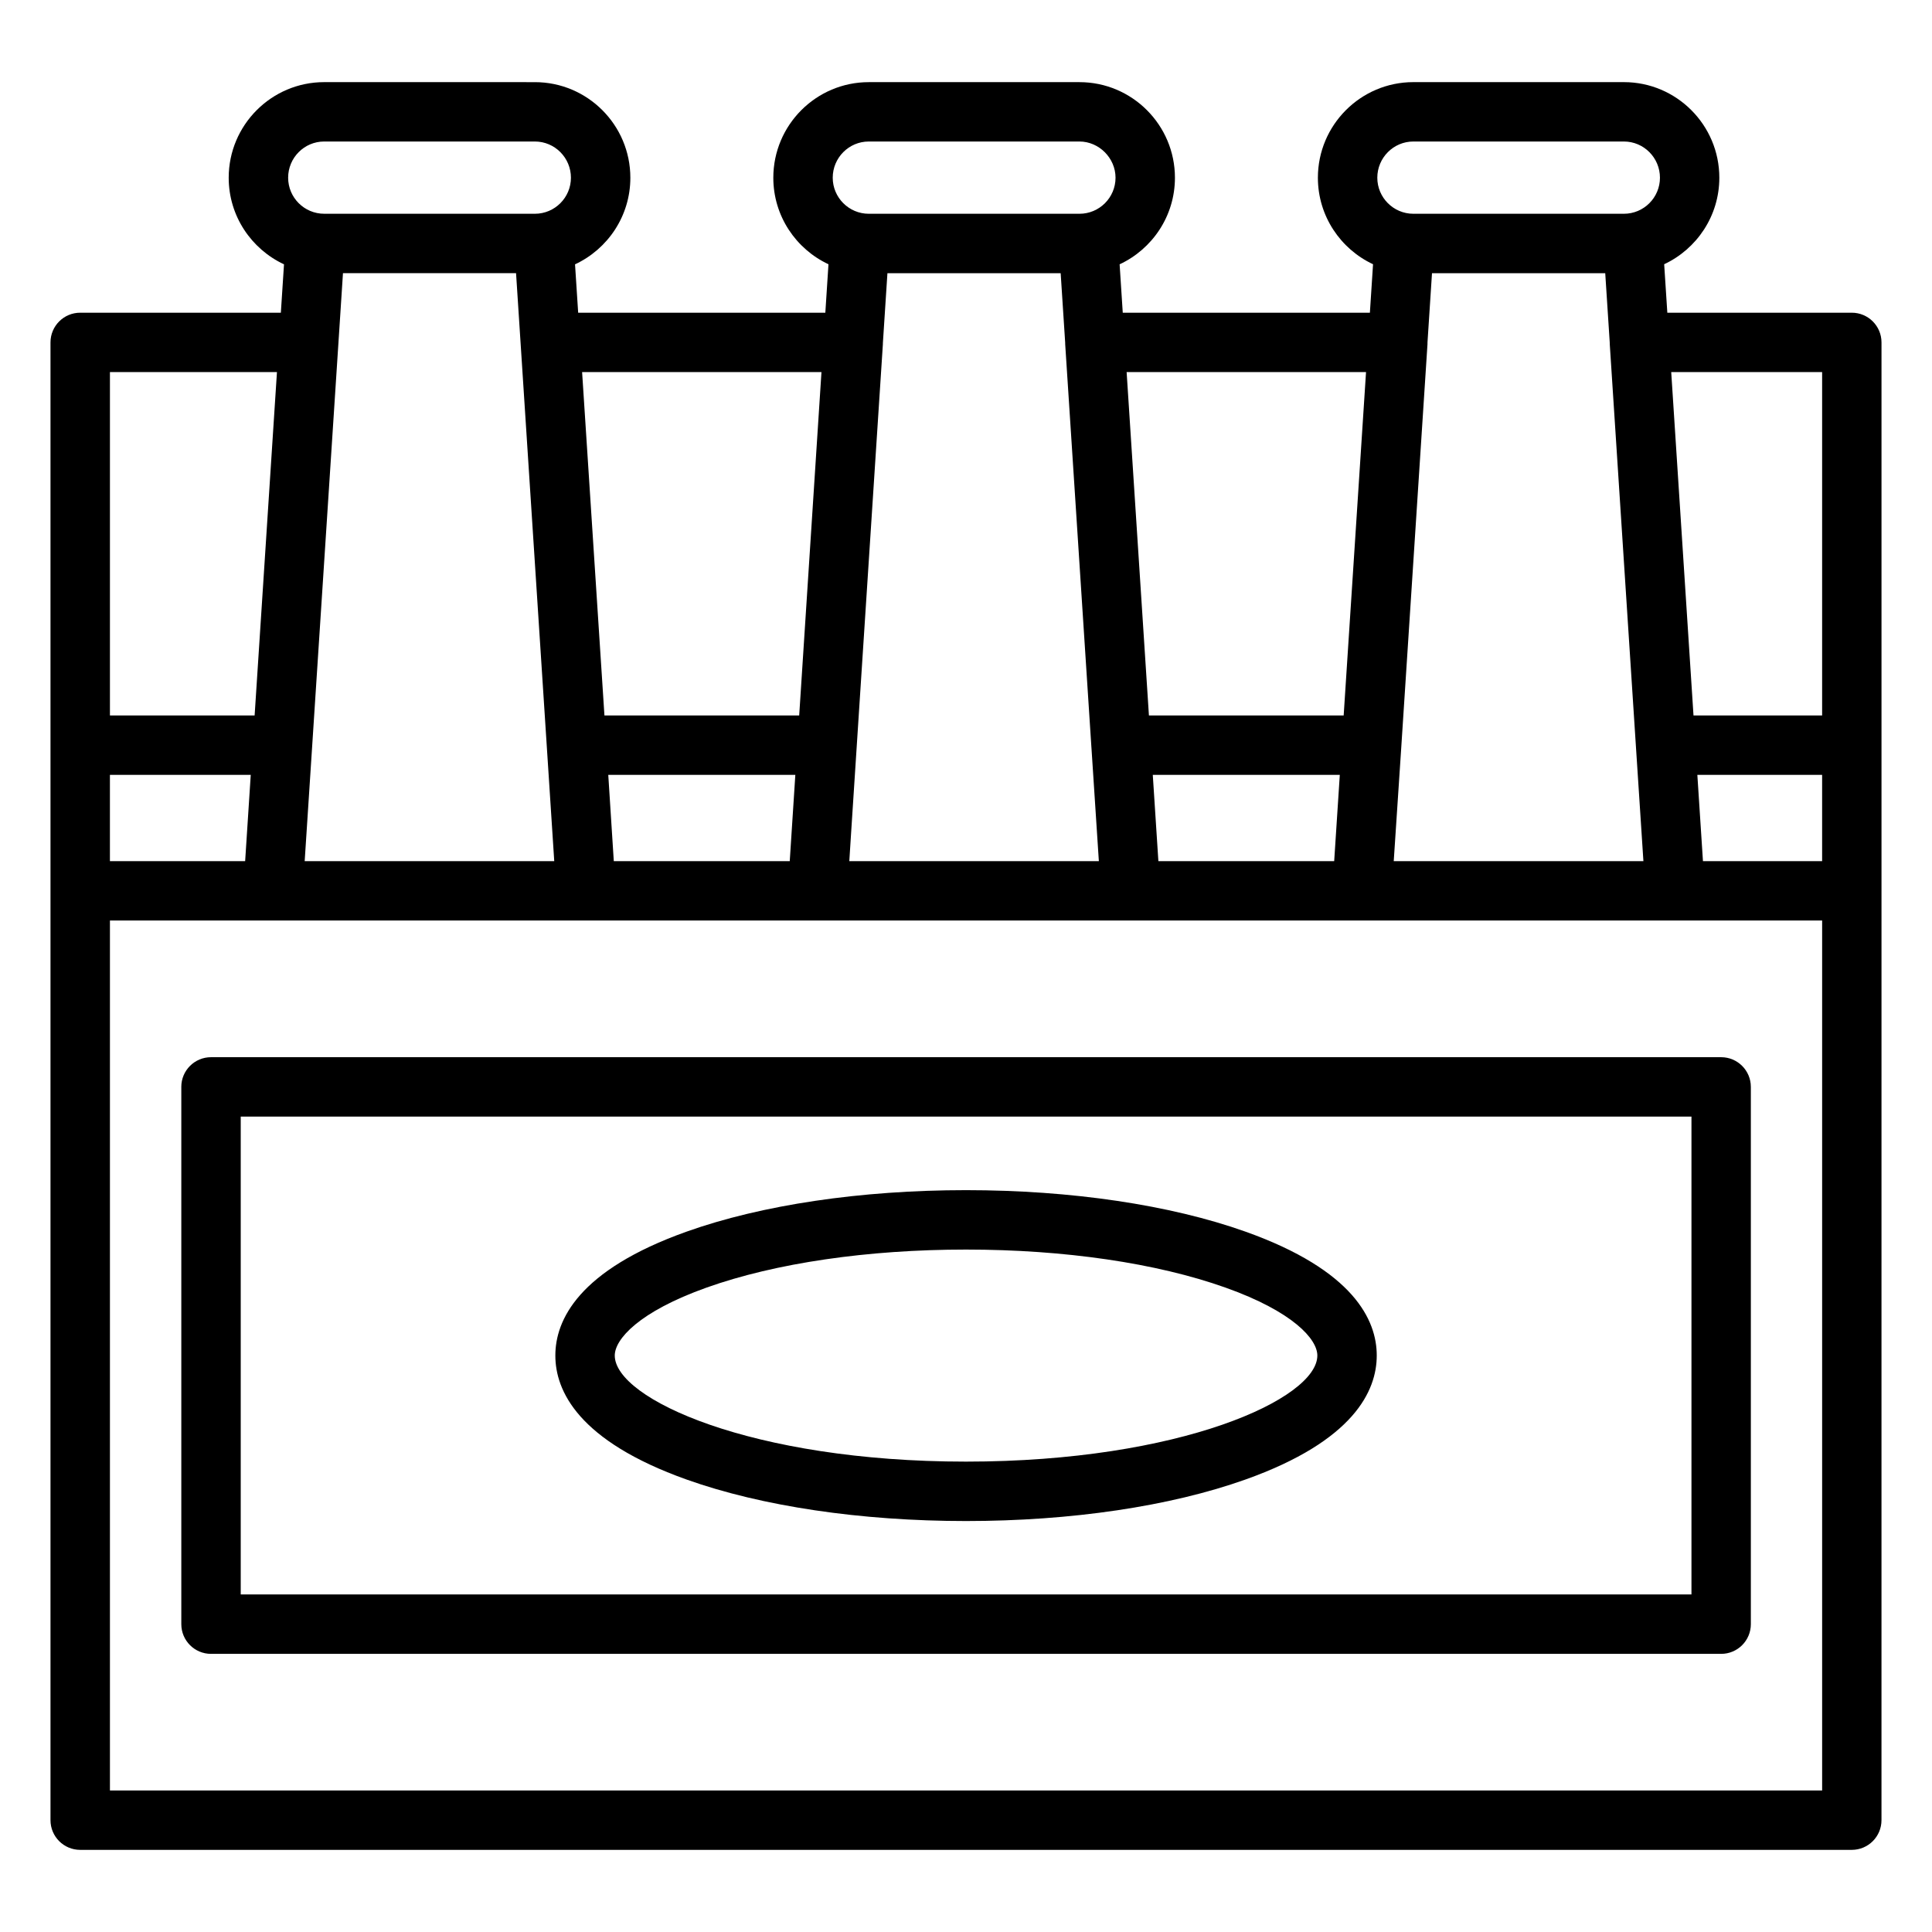 <?xml version="1.0" encoding="UTF-8"?>
<!-- Uploaded to: SVG Repo, www.svgrepo.com, Generator: SVG Repo Mixer Tools -->
<svg fill="#000000" width="800px" height="800px" version="1.1" viewBox="144 144 512 512" xmlns="http://www.w3.org/2000/svg">
 <g>
  <path d="m192.05 432.04v142.38c0 4.348 3.523 7.871 7.871 7.871h400.2c4.348 0 7.871-3.523 7.871-7.871v-142.38c0-4.348-3.523-7.871-7.871-7.871h-400.2c-4.352 0-7.875 3.523-7.875 7.871zm15.746 7.875h384.46v126.63l-384.46-0.004z"/>
  <path d="m474.04 470.39c-19.902-7.086-46.199-10.988-74.043-10.988s-54.133 3.902-74.027 10.988c-28.758 10.242-34.797 23.508-34.797 32.836 0 9.34 6.035 22.621 34.793 32.871 19.887 7.086 46.176 10.992 74.027 10.992 27.852 0 54.148-3.902 74.043-10.992 28.777-10.25 34.816-23.531 34.816-32.871 0.008-9.328-6.035-22.594-34.812-32.836zm-74.043 60.953c-56.816 0-93.078-16.652-93.078-28.117 0-4.309 6.375-11.605 24.332-18.004 18.242-6.496 42.656-10.074 68.742-10.074 26.09 0 50.512 3.578 68.762 10.074 17.977 6.398 24.355 13.695 24.355 18.004 0.004 11.461-36.27 28.117-93.113 28.117z"/>
  <path d="m634.75 226.87h-48.891l-0.836-12.844c8.625-4.035 14.617-12.793 14.617-22.926 0-13.973-11.348-25.336-25.293-25.336h-55.801c-13.945 0-25.293 11.367-25.293 25.336 0 10.133 5.992 18.891 14.617 22.926l-0.836 12.848h-65.492l-0.832-12.828c8.648-4.027 14.66-12.793 14.66-22.941 0-13.973-11.348-25.336-25.297-25.336h-55.84c-13.949 0-25.297 11.367-25.297 25.336 0 10.133 5.992 18.891 14.617 22.926l-0.832 12.848h-65.5l-0.832-12.828c8.648-4.027 14.66-12.793 14.66-22.945 0-13.973-11.348-25.336-25.297-25.336l-55.852-0.004c-13.945 0-25.293 11.367-25.293 25.336 0 10.148 6.012 18.918 14.656 22.945l-0.836 12.828-53.176-0.004c-4.348 0-7.871 3.523-7.871 7.871v391.62c0 4.348 3.523 7.871 7.871 7.871h469.49c4.348 0 7.871-3.523 7.871-7.871l0.004-246.28v-145.34c0-4.344-3.527-7.871-7.871-7.871zm-461.62 122.48h37.32l-1.484 22.859h-35.836zm61.762-132.96h45.867l10.121 155.82h-66.137zm71.77 155.82-1.465-22.859h49.574l-1.141 17.609-0.34 5.25zm62.883-7.348 2.469-38.047 5.957-91.562c0.008-0.113 0.004-0.227 0.004-0.336l1.203-18.52h45.91l1.195 18.402c0 0.152-0.004 0.305 0.008 0.457l6.941 106.74c0 0.008 0.004 0.012 0.004 0.016l1.973 30.203h-66.133zm81.438 7.348-1.484-22.859h49.562l-1.488 22.859zm64.371-30.211v-0.012l6.941-106.73c0.012-0.188 0.008-0.371 0.008-0.559l1.191-18.297h45.91l1.195 18.406c0 0.152-0.004 0.301 0.008 0.449l6.941 106.74v0.004l1.973 30.219h-66.168zm79.945 30.211-0.023-0.383-1.461-22.477h33.066v22.859zm31.582-129.6v90.996h-34.086l-5.906-90.996zm-108.33-61.109h55.801c5.266 0 9.551 4.305 9.551 9.594 0 5.269-4.285 9.555-9.551 9.555h-55.801c-5.266 0-9.551-4.285-9.551-9.555 0.004-5.289 4.285-9.594 9.551-9.594zm-12.539 61.109-5.926 90.996h-51.609l-5.91-90.996zm-131.78-61.109h55.84c5.18 0 9.555 4.394 9.555 9.594 0 5.269-4.285 9.555-9.555 9.555h-55.84c-5.266 0-9.551-4.285-9.551-9.555 0-5.289 4.285-9.594 9.551-9.594zm-12.535 61.109-5.488 84.605-0.414 6.391h-51.613l-5.918-90.996zm-131.79-61.109h55.844c5.266 0 9.551 4.305 9.551 9.594 0 5.269-4.285 9.555-9.551 9.555l-55.844-0.004c-5.266 0-9.547-4.285-9.547-9.555 0-5.285 4.281-9.59 9.547-9.59zm-56.773 61.109h44.262l-5.918 90.996-38.344-0.004zm453.75 375.88h-453.75v-230.54h453.75z"/>
 </g>
</svg>